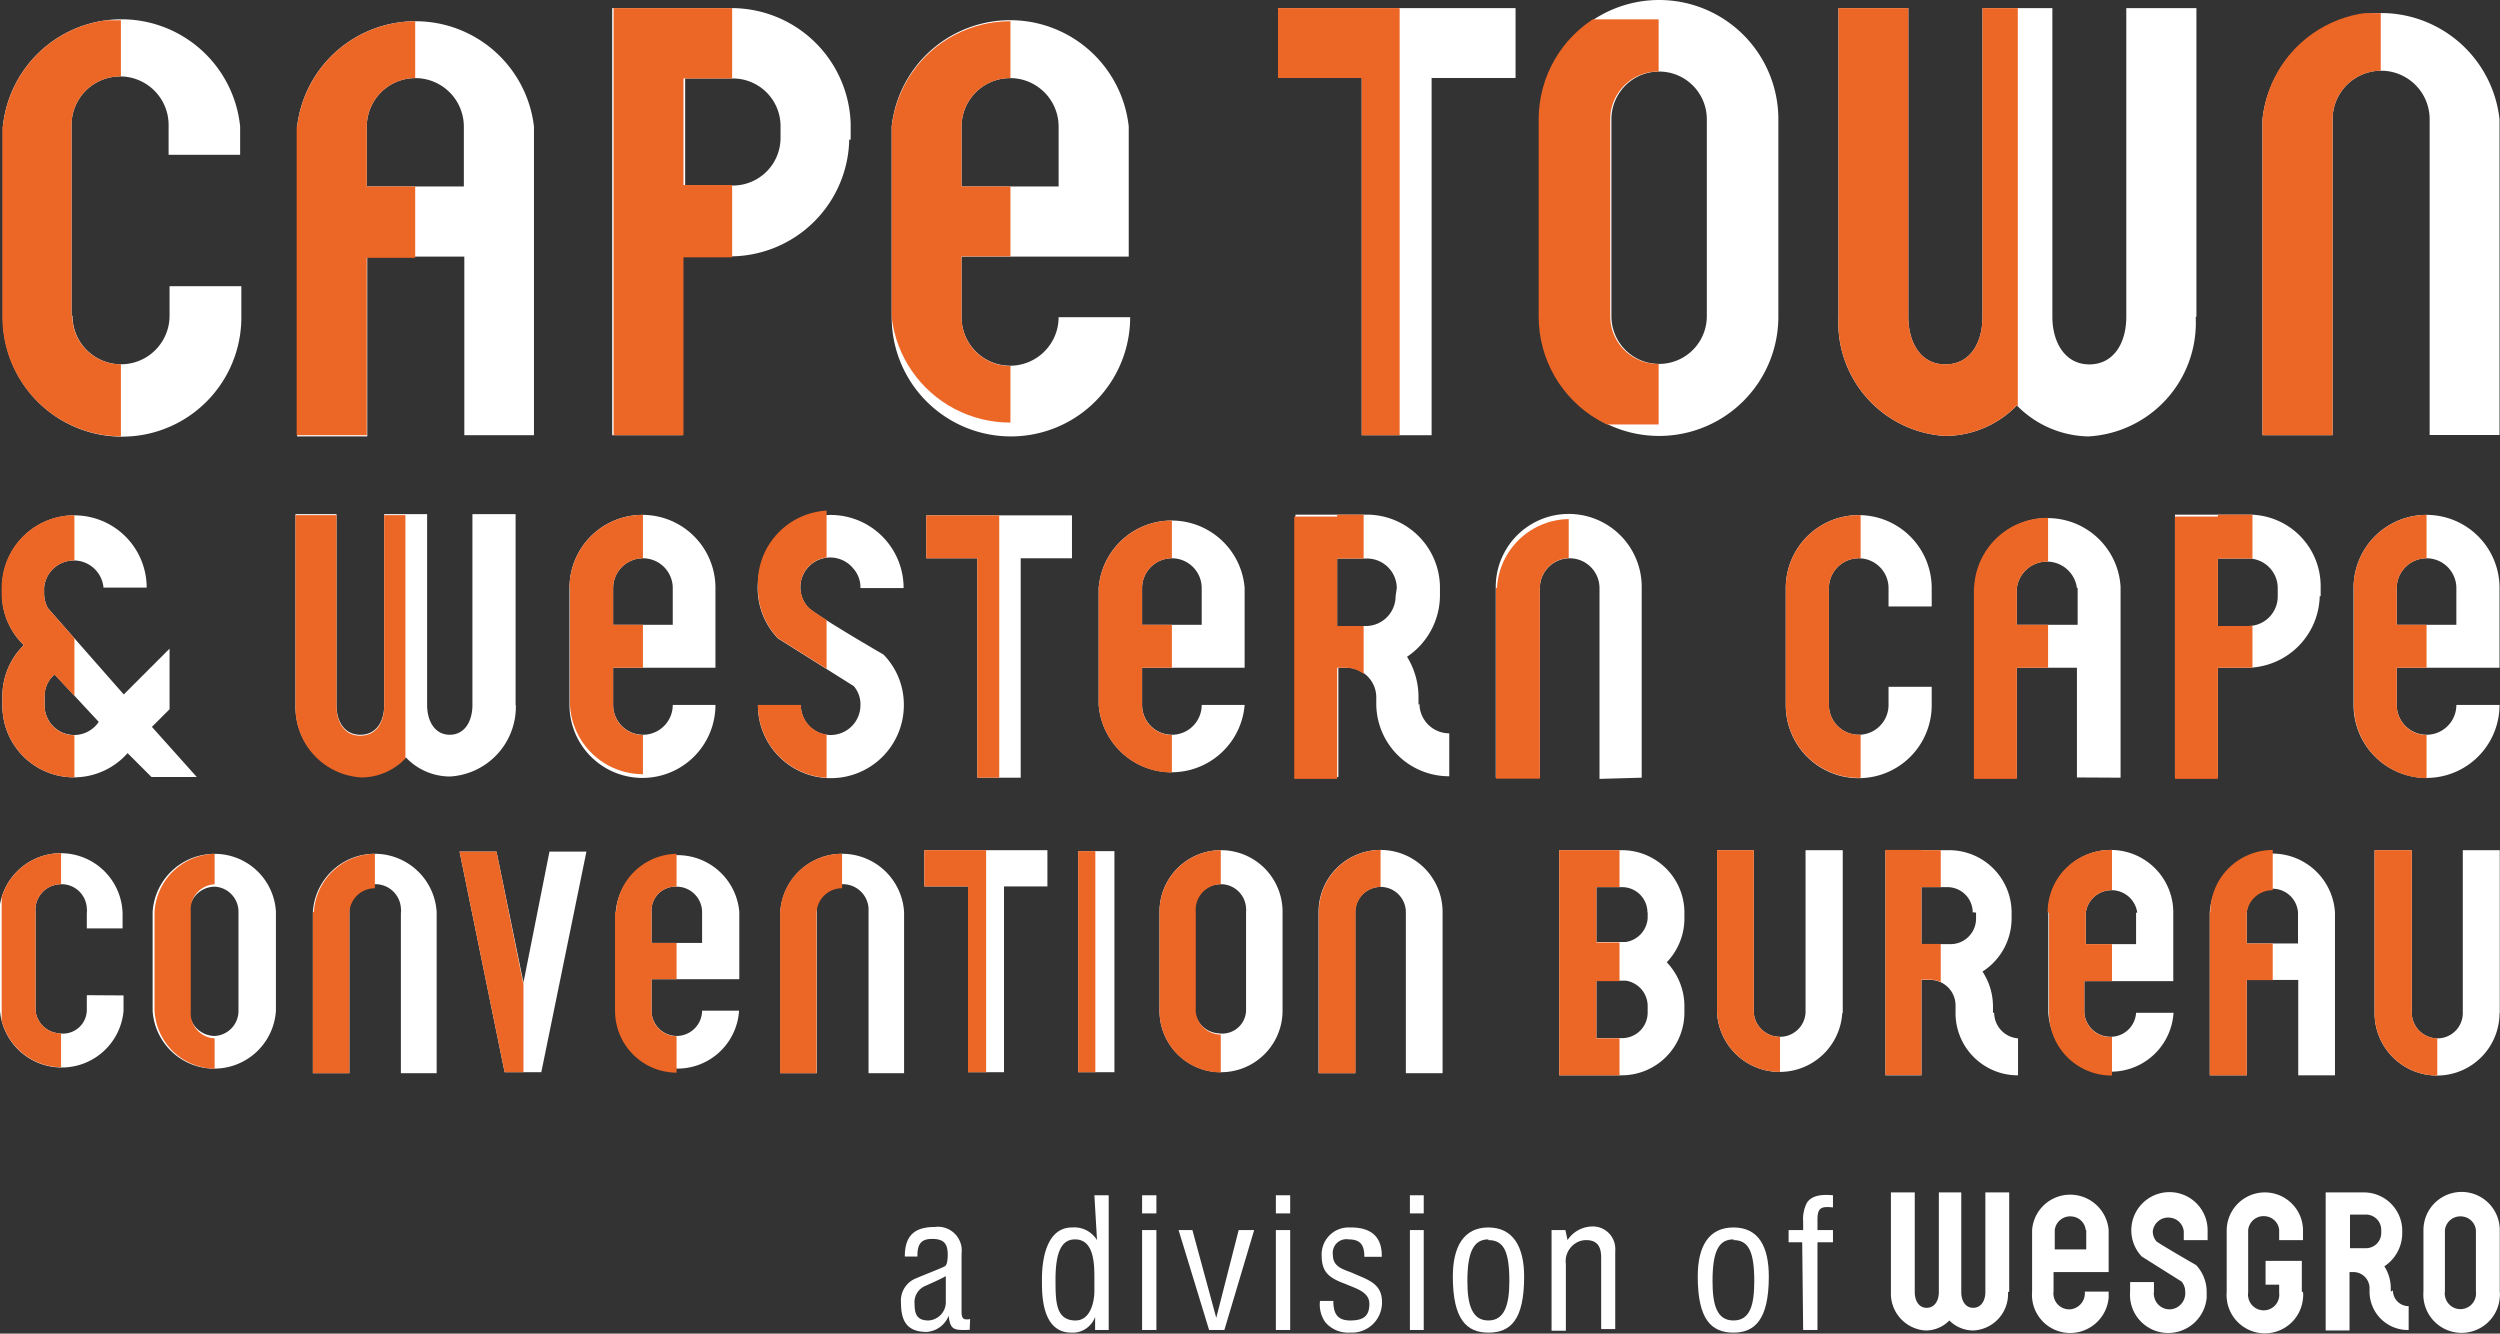 <?xml version="1.0" encoding="UTF-8"?>
<svg xmlns="http://www.w3.org/2000/svg" xmlns:xlink="http://www.w3.org/1999/xlink" viewBox="0 0 104.83 55.92">
  <rect x="0" y="0" width="104.83" height="55.92" fill="#333333" stroke="none"/>
  <defs>
    <style>.cls-1{fill:none;}.cls-2{fill:#fff;}.cls-3{clip-path:url(#clip-path);}.cls-4{fill:#ec6626;}.cls-5{clip-path:url(#clip-path-2);}.cls-6{clip-path:url(#clip-path-3);}.cls-7{clip-path:url(#clip-path-4);}.cls-8{clip-path:url(#clip-path-5);}.cls-9{clip-path:url(#clip-path-6);}.cls-10{clip-path:url(#clip-path-7);}.cls-11{clip-path:url(#clip-path-8);}.cls-12{clip-path:url(#clip-path-9);}.cls-13{clip-path:url(#clip-path-10);}.cls-14{clip-path:url(#clip-path-11);}.cls-15{clip-path:url(#clip-path-12);}.cls-16{clip-path:url(#clip-path-13);}.cls-17{clip-path:url(#clip-path-14);}.cls-18{clip-path:url(#clip-path-15);}.cls-19{clip-path:url(#clip-path-16);}.cls-20{clip-path:url(#clip-path-17);}.cls-21{clip-path:url(#clip-path-18);}.cls-22{clip-path:url(#clip-path-19);}.cls-23{clip-path:url(#clip-path-20);}.cls-24{clip-path:url(#clip-path-21);}.cls-25{clip-path:url(#clip-path-22);}.cls-26{clip-path:url(#clip-path-23);}.cls-27{clip-path:url(#clip-path-24);}.cls-28{clip-path:url(#clip-path-25);}.cls-29{clip-path:url(#clip-path-26);}.cls-30{clip-path:url(#clip-path-27);}.cls-31{clip-path:url(#clip-path-28);}.cls-32{clip-path:url(#clip-path-29);}.cls-33{clip-path:url(#clip-path-30);}.cls-34{clip-path:url(#clip-path-31);}</style>
    <clipPath id="clip-path">
      <path class="cls-1" d="M67.52,5h0a2,2,0,1,1,4,0h0v8.26h0a2,2,0,1,1-4,0h0Zm-3,0h0v8.28a5,5,0,0,0,10,0V5h0a5,5,0,0,0-10,0"></path>
    </clipPath>
    <clipPath id="clip-path-2">
      <path class="cls-1" d="M15.38,5.31h0a2,2,0,0,1,4.07,0h0V7.82H15.38Zm-2.94,0h0v13h2.94v-7.5h4.07v7.5h2.94V5.3h0a5,5,0,0,0-9.93,0"></path>
    </clipPath>
    <clipPath id="clip-path-3">
      <path class="cls-1" d="M.1,5.3v8a5,5,0,0,0,10,0V12h-3v1.24h0a2,2,0,0,1-4.07,0H3v-8H3a2,2,0,1,1,4.07,0h0V6.49h3V5.31a5,5,0,0,0-9.95,0"></path>
    </clipPath>
    <clipPath id="clip-path-4">
      <path class="cls-1" d="M28.66,7.81V3.29h2a2,2,0,0,1,2,2h0v.47h0a2,2,0,0,1-2,2h-2m0-7.47H25.73v18h2.93v-7.5h2a5,5,0,0,0,5-4.89h0V5.18h0a5,5,0,0,0-5-4.84h-2"></path>
    </clipPath>
    <clipPath id="clip-path-5">
      <path class="cls-1" d="M40.32,5.31h0a2,2,0,0,1,4.07,0h0V7.82H40.32Zm-2.93,0h0v8a5,5,0,0,0,9.93,0H44.39a2,2,0,1,1-4.07,0h0V10.75h7V5.3a5,5,0,0,0-9.93,0"></path>
    </clipPath>
    <clipPath id="clip-path-6">
      <path class="cls-1" d="M89.16.34V13.28c0,1.12-.53,2-1.55,2s-1.55-.91-1.55-2V.34H83.13V13.28c0,1.12-.53,2-1.56,2s-1.55-.91-1.55-2V.34H77.09V13.28a4.76,4.76,0,0,0,4.48,5,4.21,4.21,0,0,0,3-1.28,4.3,4.3,0,0,0,3,1.3,4.77,4.77,0,0,0,4.5-5h0V.34Z"></path>
    </clipPath>
    <clipPath id="clip-path-7">
      <path class="cls-1" d="M94.87,5V18.25h2.94V5h0a2,2,0,0,1,4.07,0h0V18.24h2.94V5h0a5,5,0,0,0-9.95,0"></path>
    </clipPath>
    <clipPath id="clip-path-8">
      <path class="cls-1" d="M31.78,24.66a3.05,3.05,0,0,0,.84,2.1l3.18,2a1.19,1.19,0,0,1,.28.8,1.25,1.25,0,1,1-2.5,0h-1.8a3.06,3.06,0,1,0,6.12,0,3,3,0,0,0-.85-2.12s-2.95-1.71-3.18-2a1.25,1.25,0,1,1,1.92-1.6,1.18,1.18,0,0,1,.29.8h1.81a3.06,3.06,0,1,0-6.11-.35v.35"></path>
    </clipPath>
    <clipPath id="clip-path-9">
      <path class="cls-1" d="M56.07,26.2V23.42h1.25a1.24,1.24,0,0,1,1.25,1.24h0V25h0a1.24,1.24,0,0,1-1.25,1.25H56.07m0-4.59h-1.8v11h1.8V28h.34a1.24,1.24,0,0,1,1.25,1.25v.3h0a3.05,3.05,0,0,0,3.06,3v-1.8a1.25,1.25,0,0,1-1.25-1.25h0v-.3a3,3,0,0,0-.53-1.72A3.08,3.08,0,0,0,60.38,25h0v-.42h0a3.07,3.07,0,0,0-3-3H56.07"></path>
    </clipPath>
    <clipPath id="clip-path-10">
      <path class="cls-1" d="M25.71,24.66h0a1.25,1.25,0,0,1,2.5,0h0V26.2h-2.5Zm-1.81,0v4.91a3.07,3.07,0,0,0,6.13,0H28.21a1.25,1.25,0,0,1-2.5,0h0V28H30V24.65a3.06,3.06,0,1,0-6.12,0"></path>
    </clipPath>
    <clipPath id="clip-path-11">
      <path class="cls-1" d="M47.89,24.66h0a1.25,1.25,0,1,1,2.5,0h0V26.2h-2.5Zm-1.82,0h0v4.91a3.07,3.07,0,0,0,6.12,0h-1.8a1.25,1.25,0,1,1-2.5,0h0V28h4.3V24.65a3.07,3.07,0,0,0-6.12,0"></path>
    </clipPath>
    <clipPath id="clip-path-12">
      <path class="cls-1" d="M84.57,24.66h0a1.27,1.27,0,0,1,2.52,0h0V26.2H84.57Zm-1.8,0h0v8h1.8V28h2.52v4.6h1.8v-8h0a3.06,3.06,0,0,0-6.11,0"></path>
    </clipPath>
    <clipPath id="clip-path-13">
      <path class="cls-1" d="M74.88,24.65v4.91a3.06,3.06,0,0,0,6.12,0V28.8H79.19v.76h0a1.25,1.25,0,1,1-2.5,0h0v-4.9h0a1.25,1.25,0,1,1,2.5,0h0v.77H81v-.77a3.06,3.06,0,1,0-6.12,0h0"></path>
    </clipPath>
    <clipPath id="clip-path-14">
      <path class="cls-1" d="M93,26.2V23.42h1.27a1.25,1.25,0,0,1,1.25,1.25h0V25h0a1.25,1.25,0,0,1-1.25,1.25H93m0-4.59H91.2v11H93V28h1.27a3.06,3.06,0,0,0,3-3h0v-.42h0a3.07,3.07,0,0,0-3-3H93"></path>
    </clipPath>
    <clipPath id="clip-path-15">
      <path class="cls-1" d="M100.5,24.66h0a1.25,1.25,0,1,1,2.5,0h0V26.2h-2.5Zm-1.8,0v4.91a3.06,3.06,0,1,0,6.12,0H103a1.25,1.25,0,1,1-2.5,0h0V28h4.31V24.65a3.06,3.06,0,1,0-6.12,0h0"></path>
    </clipPath>
    <clipPath id="clip-path-16">
      <path class="cls-1" d="M19.81,21.6v8c0,.69-.33,1.25-.95,1.25s-.95-.56-.95-1.25v-8h-1.8v8c0,.69-.33,1.25-1,1.25s-1-.56-1-1.25v-8H12.39v8a2.93,2.93,0,0,0,2.76,3A2.54,2.54,0,0,0,17,31.8a2.59,2.59,0,0,0,1.87.8,2.93,2.93,0,0,0,2.76-3v-8Z"></path>
    </clipPath>
    <clipPath id="clip-path-17">
      <path class="cls-1" d="M62.73,24.65v8h1.84v-8h0a1.25,1.25,0,1,1,2.5,0h0v8h1.81v-8h0a3.06,3.06,0,0,0-6.11,0"></path>
    </clipPath>
    <clipPath id="clip-path-18">
      <path class="cls-1" d="M2.28,28.28l1.86,2a1.24,1.24,0,0,1-2.27-.69h0V29.2h0a1.21,1.21,0,0,1,.42-.92M.07,24.64V25h0A3,3,0,0,0,1,27.05a3,3,0,0,0-.9,2.15v.38a3,3,0,0,0,5.25,2l1,1H8.27l-1.9-2.11.74-.73V27.2L5.19,29.12,2,25.49H2a1.38,1.38,0,0,1-.15-.57h0v-.28h0a1.25,1.25,0,0,1,2.49,0h1.8a3,3,0,1,0-6.07,0"></path>
    </clipPath>
    <clipPath id="clip-path-19">
      <path class="cls-1" d="M80.57,39.59V37.2h1.07a1.06,1.06,0,0,1,1.08,1.06h0v.25a1.07,1.07,0,0,1-1.07,1.07H80.57m0-3.94H79.06v9.44h1.51v-4h.31A1.07,1.07,0,0,1,82,42.16h0v.25h0a2.61,2.61,0,0,0,2.56,2.67h.06V43.54a1.08,1.08,0,0,1-1-1.07h0v-.25a2.67,2.67,0,0,0-.44-1.48,2.65,2.65,0,0,0,1.22-2.18h0V38.2h0a2.62,2.62,0,0,0-2.62-2.55H80.57"></path>
    </clipPath>
    <clipPath id="clip-path-20">
      <path class="cls-1" d="M68.17,41.13a1.08,1.08,0,0,1,.92,1.06v.28A1.07,1.07,0,0,1,68,43.54H66.94v-2.4h1.23M66.94,37.2H68a1.07,1.07,0,0,1,1.07,1.07v.25a1.08,1.08,0,0,1-.92,1H66.94Zm0-1.55H65.38v9.44H68a2.63,2.63,0,0,0,2.62-2.61v-.36h0a2.58,2.58,0,0,0-.74-1.77,2.62,2.62,0,0,0,.75-1.79h0V38.2h0A2.61,2.61,0,0,0,68,35.65H66.94"></path>
    </clipPath>
    <clipPath id="clip-path-21">
      <path class="cls-1" d="M94.21,38.27h0a1.09,1.09,0,0,1,2.16,0h0v1.29H94.21Zm-1.55,0V45.1h1.55v-4h2.16v4h1.55V38.26h0a2.62,2.62,0,1,0-5.24,0"></path>
    </clipPath>
    <clipPath id="clip-path-22">
      <path class="cls-1" d="M87.46,38.27h0a1.09,1.09,0,0,1,2.16,0h0v1.32H87.46Zm-1.54,0v4.21a2.62,2.62,0,1,0,5.24,0H89.57a1.07,1.07,0,0,1-1.17,1,1.09,1.09,0,0,1-1-1V41.14h3.7V38.26a2.62,2.62,0,0,0-5.24,0"></path>
    </clipPath>
    <clipPath id="clip-path-23">
      <path class="cls-1" d="M72,35.65v6.83h0a2.63,2.63,0,0,0,5.25,0V35.65H75.71v6.82h0a1.07,1.07,0,0,1-1.17,1,1.09,1.09,0,0,1-1-1h0V35.65Z"></path>
    </clipPath>
    <clipPath id="clip-path-24">
      <path class="cls-1" d="M99.57,35.65v6.83a2.62,2.62,0,1,0,5.24,0V35.65h-1.54v6.82h0a1.06,1.06,0,0,1-1.07,1.07,1.08,1.08,0,0,1-1.07-1.07V35.65Z"></path>
    </clipPath>
    <clipPath id="clip-path-25">
      <path class="cls-1" d="M8,38.24H8a1.06,1.06,0,1,1,2.11,0h0v4.14h0a1.06,1.06,0,1,1-2.11,0H8Zm-1.52,0v4.15a2.57,2.57,0,0,0,2.74,2.42,2.6,2.6,0,0,0,2.43-2.42V38.23a2.59,2.59,0,0,0-5.17,0"></path>
    </clipPath>
    <clipPath id="clip-path-26">
      <path class="cls-1" d="M50.14,38.24h0a1.07,1.07,0,0,1,1-1.16,1.06,1.06,0,0,1,1.15,1,.74.74,0,0,1,0,.21h0v4.14h0a1,1,0,0,1-1.15.95,1.07,1.07,0,0,1-1-.95h0Zm-1.52,0v4.15a2.58,2.58,0,0,0,5.16,0V38.23h0a2.58,2.58,0,0,0-5.16,0"></path>
    </clipPath>
    <clipPath id="clip-path-27">
      <path class="cls-1" d="M0,38.23v4.15a2.6,2.6,0,0,0,5.18,0v-.65H3.64v.65h0a1,1,0,0,1-1.15.95,1.07,1.07,0,0,1-1-.95h0V38.24h0a1.07,1.07,0,0,1,1-1.16,1.06,1.06,0,0,1,1.15,1,.74.74,0,0,1,0,.21h0v.64h1.5v-.64A2.59,2.59,0,0,0,0,37.92v.32"></path>
    </clipPath>
    <clipPath id="clip-path-28">
      <path class="cls-1" d="M27.32,38.24h0a1,1,0,0,1,1.05-1.06,1.07,1.07,0,0,1,1.07,1.06h0v1.3H27.32Zm-1.53,0v4.15a2.59,2.59,0,1,0,5.18,0H29.44a1.07,1.07,0,0,1-1.07,1.06,1.06,1.06,0,0,1-1.05-1.06h0V41.06H31V38.23h0a2.59,2.59,0,0,0-5.17,0"></path>
    </clipPath>
    <clipPath id="clip-path-29">
      <path class="cls-1" d="M13.12,38.24V45h1.53V38.25h0a1.07,1.07,0,0,1,1.17-1,1.06,1.06,0,0,1,1,1h0V45h1.53V38.24a2.6,2.6,0,0,0-5.19,0"></path>
    </clipPath>
    <clipPath id="clip-path-30">
      <path class="cls-1" d="M55.3,38.24V45h1.54V38.25h0a1.06,1.06,0,1,1,2.12,0h0V45H60.5V38.24a2.6,2.6,0,0,0-5.2,0"></path>
    </clipPath>
    <clipPath id="clip-path-31">
      <path class="cls-1" d="M32.71,38.24V45h1.53V38.25h0a1.07,1.07,0,0,1,1.17-1,1.06,1.06,0,0,1,1,1h0V45H37.9V38.24h0a2.6,2.6,0,0,0-5.19,0"></path>
    </clipPath>
  </defs>
  <title>convention-logo</title>
  <g id="Layer_2" data-name="Layer 2">
    <g id="Layer_1-2" data-name="Layer 1">
      <g id="Layer_2-2" data-name="Layer 2">
        <g id="Layer_1-2-2" data-name="Layer 1-2">
          <path class="cls-2" d="M74.57,13.27V5h0a5,5,0,0,0-10,0h0v8.28a5,5,0,0,0,10,0M71.57,5v8.26h0a2,2,0,1,1-4,0h0V5h0a2,2,0,1,1,4,0Z"></path>
          <g class="cls-3">
            <rect class="cls-4" x="62.53" y="0.81" width="7.02" height="16.99"></rect>
          </g>
          <polygon class="cls-2" points="63.55 3.27 63.55 0.34 53.59 0.34 53.59 3.27 57.1 3.27 57.1 18.25 60.03 18.25 60.03 3.27 63.55 3.27"></polygon>
          <polygon class="cls-4" points="53.59 0.34 53.59 3.27 57.1 3.27 57.1 18.25 58.69 18.25 58.69 0.34 53.59 0.34"></polygon>
          <path class="cls-2" d="M22.39,18.25V5.3h0a5,5,0,0,0-9.93,0h0v13H15.4V10.76h4.07v7.49ZM19.45,5.31V7.82H15.38V5.31h0a2,2,0,0,1,4.07,0Z"></path>
          <g class="cls-5">
            <rect class="cls-4" x="10.39" y="0.85" width="7.02" height="17.4"></rect>
          </g>
          <path class="cls-2" d="M7.11,12v1.24h0a2,2,0,0,1-4.07,0H3v-8H3a2,2,0,1,1,4.07,0h0V6.49h3V5.31a5,5,0,0,0-9.95,0v8a5,5,0,0,0,10,0V12Z"></path>
          <g class="cls-6">
            <rect class="cls-4" y="0.85" width="5.07" height="17.46"></rect>
          </g>
          <path class="cls-2" d="M35.67,5.86V5.18h0a5,5,0,0,0-5-4.84h-5V18.25h2.94v-7.5h2a5,5,0,0,0,5-4.9Zm-2.94-.55v.47h0a2,2,0,0,1-2,2h-2V3.29h2a2,2,0,0,1,2,2Z"></path>
          <g class="cls-7">
            <rect class="cls-4" x="23.68" y="0.34" width="7.02" height="17.91"></rect>
          </g>
          <path class="cls-2" d="M44.39,10.76h2.94V5.3h0a5,5,0,0,0-9.94,0v8a5,5,0,0,0,10,0h-3a2,2,0,0,1-4.07,0h0V10.76Zm0-5.45V7.82H40.32V5.31h0a2,2,0,0,1,4.07,0Z"></path>
          <g class="cls-8">
            <rect class="cls-4" x="37.39" y="0.81" width="4.98" height="17.44"></rect>
          </g>
          <path class="cls-2" d="M92.1,13.28V.34H89.16V13.28c0,1.12-.54,2-1.55,2s-1.55-.91-1.55-2V.34H83.13V13.28c0,1.12-.53,2-1.56,2s-1.55-.91-1.55-2V.34H77.09V13.28a4.76,4.76,0,0,0,4.48,5,4.21,4.21,0,0,0,3-1.28,4.3,4.3,0,0,0,3,1.3,4.77,4.77,0,0,0,4.5-5h0"></path>
          <g class="cls-9">
            <rect class="cls-4" x="76.19" y="0.34" width="8.42" height="17.94"></rect>
          </g>
          <path class="cls-2" d="M104.81,18.24V5h0a5,5,0,0,0-9.94,0h0V18.25h2.94V5h0a2,2,0,0,1,4.07,0h0V18.24Z"></path>
          <g class="cls-10">
            <rect class="cls-4" x="93.21" y="0.55" width="6.62" height="17.7"></rect>
          </g>
          <path class="cls-2" d="M36.08,24.66h1.81a3.06,3.06,0,1,0-5.27,2.11l3.18,2a1.17,1.17,0,0,1,.28.8,1.25,1.25,0,1,1-2.5,0h-1.8a3.06,3.06,0,1,0,6.12,0,3,3,0,0,0-.85-2.12s-2.95-1.71-3.18-2a1.25,1.25,0,1,1,1.92-1.6,1.18,1.18,0,0,1,.29.8"></path>
          <g class="cls-11">
            <rect class="cls-4" x="30.73" y="20.32" width="3.93" height="13.57"></rect>
          </g>
          <path class="cls-2" d="M59.48,29.56h0v-.3A3.2,3.2,0,0,0,59,27.54,3.11,3.11,0,0,0,60.38,25h0v-.42h0a3.07,3.07,0,0,0-3.06-3h-3v11h1.8V28h.35a1.24,1.24,0,0,1,1.24,1.25v.3h0a3.05,3.05,0,0,0,3.06,3v-1.8a1.25,1.25,0,0,1-1.25-1.25m-1-4.5h0a1.25,1.25,0,0,1-1.26,1.25H56.07V23.42h1.25a1.25,1.25,0,0,1,1.25,1.24h0Z"></path>
          <g class="cls-12">
            <rect class="cls-4" x="53.57" y="20.68" width="3.61" height="12.86"></rect>
          </g>
          <path class="cls-2" d="M28.21,28H30V24.65a3.06,3.06,0,1,0-6.12,0v4.91a3.06,3.06,0,0,0,6.12,0H28.21a1.25,1.25,0,0,1-2.5,0h0V28Zm0-3.35V26.2h-2.5V24.66h0a1.25,1.25,0,0,1,2.5,0Z"></path>
          <g class="cls-13">
            <rect class="cls-4" x="23.03" y="20.32" width="3.93" height="13.57"></rect>
          </g>
          <path class="cls-2" d="M50.39,28h1.8V24.65a3.07,3.07,0,0,0-6.12,0h0v4.91a3.07,3.07,0,0,0,6.12,0h-1.8a1.25,1.25,0,1,1-2.5,0h0V28Zm0-3.35V26.2h-2.5V24.66h0a1.25,1.25,0,1,1,2.5,0Z"></path>
          <g class="cls-14">
            <rect class="cls-4" x="45.53" y="20.63" width="3.61" height="12.86"></rect>
          </g>
          <polygon class="cls-2" points="44.95 23.41 44.95 21.61 38.84 21.61 38.84 23.41 40.98 23.41 40.98 32.61 42.8 32.61 42.8 23.41 44.95 23.41"></polygon>
          <polygon class="cls-4" points="38.84 21.61 38.84 23.41 40.98 23.41 40.98 32.61 41.9 32.61 41.9 21.61 38.84 21.61"></polygon>
          <path class="cls-2" d="M88.92,32.61v-8a3.06,3.06,0,0,0-6.11,0v8h1.76V28h2.52v4.6Zm-1.8-7.95V26.2H84.57V24.66h0a1.27,1.27,0,0,1,2.52,0Z"></path>
          <g class="cls-15">
            <rect class="cls-4" x="82.27" y="20.98" width="3.61" height="12.86"></rect>
          </g>
          <path class="cls-2" d="M79.19,28.8v.76h0a1.25,1.25,0,1,1-2.5,0h0v-4.9h0a1.25,1.25,0,1,1,2.5,0h0v.77H81v-.77a3.06,3.06,0,1,0-6.12,0h0v4.91a3.06,3.06,0,1,0,6.12,0V28.8Z"></path>
          <g class="cls-16">
            <rect class="cls-4" x="74.41" y="20.68" width="3.61" height="12.86"></rect>
          </g>
          <path class="cls-2" d="M97.31,25v-.42h0a3,3,0,0,0-3-3H91.2v11H93V28h1.27a3.07,3.07,0,0,0,3-3Zm-1.8-.34V25h0a1.24,1.24,0,0,1-1.25,1.25H93V23.42h1.26a1.24,1.24,0,0,1,1.25,1.25Z"></path>
          <g class="cls-17">
            <rect class="cls-4" x="90.84" y="20.92" width="3.61" height="12.86"></rect>
          </g>
          <path class="cls-2" d="M103,28h1.81V24.65a3.06,3.06,0,0,0-6.12,0h0v4.91a3.06,3.06,0,1,0,6.12,0H103a1.25,1.25,0,1,1-2.5,0h0V28Zm0-3.35V26.2h-2.5V24.66h0a1.25,1.25,0,1,1,2.5,0Z"></path>
          <g class="cls-18">
            <rect class="cls-4" x="98.14" y="20.49" width="3.61" height="12.86"></rect>
          </g>
          <path class="cls-2" d="M21.62,29.56v-8H19.81v8c0,.69-.33,1.25-.95,1.25s-.95-.56-.95-1.25v-8h-1.8v8c0,.69-.33,1.25-1,1.25s-1-.56-1-1.25v-8H12.39v8a2.93,2.93,0,0,0,2.76,3,2.59,2.59,0,0,0,1.87-.8,2.54,2.54,0,0,0,1.85.8,2.93,2.93,0,0,0,2.76-3"></path>
          <g class="cls-19">
            <rect class="cls-4" x="10.89" y="20.76" width="6.11" height="13.61"></rect>
          </g>
          <path class="cls-2" d="M68.84,32.61v-8a3.06,3.06,0,0,0-6.12,0v8h1.85V24.66h0a1.25,1.25,0,1,1,2.5,0h0v8Z"></path>
          <g class="cls-20">
            <rect class="cls-4" x="62.17" y="20.68" width="3.61" height="12.86"></rect>
          </g>
          <path class="cls-2" d="M6.37,30.48l.74-.74V27.2L5.19,29.12,2,25.49H2a1.38,1.38,0,0,1-.15-.57h0v-.28h0a1.25,1.25,0,0,1,2.49,0H6.15a3,3,0,0,0-6.06,0V25h0A2.94,2.94,0,0,0,1,27.05a3,3,0,0,0-.9,2.15v.38a3,3,0,0,0,5.25,2l1,1H8.25Zm-2.23-.21a1.24,1.24,0,0,1-2.27-.69h0V29.2h0a1.18,1.18,0,0,1,.42-.92Z"></path>
          <g class="cls-21">
            <rect class="cls-4" y="20.3" width="3.12" height="13.61"></rect>
          </g>
          <path class="cls-2" d="M83.57,42.47h0v-.26a2.67,2.67,0,0,0-.44-1.47,2.65,2.65,0,0,0,1.22-2.18h0V38.2h0a2.62,2.62,0,0,0-2.62-2.55H79.06v9.44h1.51v-4h.31A1.07,1.07,0,0,1,82,42.16v.26h0a2.61,2.61,0,0,0,2.56,2.67h.06V43.54a1.08,1.08,0,0,1-1-1.07m-.76-4.2v.25h0a1.07,1.07,0,0,1-1.07,1.07H80.57V37.2h1.07a1.06,1.06,0,0,1,1.08,1.06h.09Z"></path>
          <g class="cls-22">
            <rect class="cls-4" x="78.06" y="34.67" width="3.32" height="10.42"></rect>
          </g>
          <path class="cls-2" d="M70.63,42.12a2.67,2.67,0,0,0-.74-1.77,2.65,2.65,0,0,0,.74-1.79h0V38.2h0A2.62,2.62,0,0,0,68,35.65H65.38v9.44H68a2.63,2.63,0,0,0,2.63-2.61v-.36Zm-3.69-1h1.23a1.08,1.08,0,0,1,.92,1.06h0v.28h0A1.07,1.07,0,0,1,68,43.53H66.94Zm2.15-2.87v.25h0a1.08,1.08,0,0,1-.92,1H66.94V37.2H68a1.06,1.06,0,0,1,1.08,1.06h0Z"></path>
          <g class="cls-23">
            <rect class="cls-4" x="64.59" y="34.19" width="3.32" height="10.9"></rect>
          </g>
          <path class="cls-2" d="M97.91,45.09V38.26a2.63,2.63,0,0,0-5.25,0v6.83h1.55v-4h2.16v4Zm-1.55-6.82v1.29H94.21V38.27h0a1.08,1.08,0,0,1,1.18-1A1.07,1.07,0,0,1,96.36,38.27Z"></path>
          <g class="cls-24">
            <rect class="cls-4" x="91.98" y="34.63" width="3.32" height="10.46"></rect>
          </g>
          <path class="cls-2" d="M89.57,41.14h1.56V38.26a2.62,2.62,0,1,0-5.24,0h0v4.21a2.63,2.63,0,0,0,5.25,0H89.57a1.07,1.07,0,0,1-1.17,1,1.09,1.09,0,0,1-1-1h0V41.14Zm0-2.87v1.32H87.46V38.27h0a1.09,1.09,0,0,1,2.16,0Z"></path>
          <g class="cls-25">
            <rect class="cls-4" x="85.24" y="34.41" width="3.32" height="10.69"></rect>
          </g>
          <path class="cls-2" d="M77.27,42.48V35.65H75.71v6.82h0a1.07,1.07,0,0,1-1.17,1,1.09,1.09,0,0,1-1-1h0V35.65H72v6.83a2.63,2.63,0,0,0,5.25,0Z"></path>
          <g class="cls-26">
            <rect class="cls-4" x="71.32" y="34.41" width="3.32" height="10.69"></rect>
          </g>
          <path class="cls-2" d="M104.82,42.48V35.65h-1.55v6.82h0a1.06,1.06,0,0,1-1.07,1.07,1.08,1.08,0,0,1-1.07-1.07V35.65H99.57v6.83a2.62,2.62,0,1,0,5.24,0Z"></path>
          <g class="cls-27">
            <rect class="cls-4" x="98.88" y="34.32" width="3.32" height="10.78"></rect>
          </g>
          <path class="cls-2" d="M11.57,42.38V38.23a2.57,2.57,0,0,0-2.74-2.42A2.6,2.6,0,0,0,6.4,38.23v4.15a2.59,2.59,0,0,0,5.17,0M10,38.24v4.14h0A1.05,1.05,0,0,1,9,43.44a1.07,1.07,0,0,1-1.06-1.06h0V38.24h0A1.07,1.07,0,0,1,9,37.18,1.05,1.05,0,0,1,10,38.24Z"></path>
          <g class="cls-28">
            <rect class="cls-4" x="5.68" y="34.5" width="3.32" height="10.31"></rect>
          </g>
          <path class="cls-2" d="M53.78,42.38V38.23h0a2.58,2.58,0,0,0-5.16,0v4.15a2.58,2.58,0,0,0,5.16,0m-1.53-4.14v4.14h0a1,1,0,0,1-1.15.95,1.07,1.07,0,0,1-1-.95h0V38.24h0a1.07,1.07,0,0,1,1-1.16,1.06,1.06,0,0,1,1.15,1A.74.74,0,0,1,52.25,38.24Z"></path>
          <g class="cls-29">
            <rect class="cls-4" x="47.87" y="33.97" width="3.32" height="11.13"></rect>
          </g>
          <polygon class="cls-2" points="43.92 37.17 43.92 35.65 38.76 35.65 38.76 37.17 40.59 37.17 40.59 44.96 42.1 44.96 42.1 37.17 43.92 37.17"></polygon>
          <polygon class="cls-4" points="38.76 35.65 38.76 37.17 40.59 37.17 40.59 44.96 41.35 44.96 41.35 35.65 38.76 35.65"></polygon>
          <path class="cls-2" d="M3.64,41.73v.65h0a1,1,0,0,1-1.15.95,1.07,1.07,0,0,1-1-.95h0V38.24h0a1.07,1.07,0,0,1,1-1.16,1.06,1.06,0,0,1,1.15,1,.74.74,0,0,1,0,.21h0v.64h1.5v-.64A2.59,2.59,0,0,0,0,37.92v4.47a2.6,2.6,0,0,0,5.18,0v-.65Z"></path>
          <g class="cls-30">
            <rect class="cls-4" x="0.07" y="34.94" width="2.49" height="10.06"></rect>
          </g>
          <path class="cls-2" d="M29.44,41.06H31V38.23a2.6,2.6,0,0,0-5.18,0v4.15a2.59,2.59,0,0,0,5.17,0H29.44a1.07,1.07,0,0,1-1.07,1.06,1.06,1.06,0,0,1-1.05-1.06h0V41.06Zm0-2.82v1.3H27.32v-1.3h0a1,1,0,0,1,1.05-1.06,1.07,1.07,0,0,1,1.07,1.06Z"></path>
          <g class="cls-31">
            <rect class="cls-4" x="25.05" y="34.54" width="3.32" height="10.56"></rect>
          </g>
          <rect class="cls-2" x="45.21" y="35.69" width="1.52" height="9.27"></rect>
          <rect class="cls-4" x="45.21" y="35.69" width="0.72" height="9.27"></rect>
          <polygon class="cls-2" points="23.04 35.71 21.95 41.2 20.82 35.71 19.27 35.71 21.16 44.96 21.18 44.96 22.7 44.96 22.7 44.96 22.7 44.95 24.59 35.71 23.04 35.71"></polygon>
          <polygon class="cls-4" points="19.27 35.71 21.16 44.96 21.18 44.96 21.95 44.96 21.95 41.19 21.93 41.2 20.82 35.71 19.27 35.71"></polygon>
          <path class="cls-2" d="M18.31,45V38.24a2.6,2.6,0,0,0-5.19,0h0V45h1.53V38.25h0a1.08,1.08,0,0,1,1-1.17,1.07,1.07,0,0,1,1.16,1,.74.74,0,0,1,0,.21h0V45Z"></path>
          <g class="cls-32">
            <rect class="cls-4" x="12.65" y="34.86" width="3.07" height="10.14"></rect>
          </g>
          <path class="cls-2" d="M60.49,45V38.24a2.6,2.6,0,1,0-5.2,0h0V45h1.54V38.25h0a1.06,1.06,0,0,1,2.12,0h0V45Z"></path>
          <g class="cls-33">
            <rect class="cls-4" x="54.82" y="34.86" width="3.07" height="10.24"></rect>
          </g>
          <path class="cls-2" d="M37.91,45V38.24a2.6,2.6,0,0,0-5.19,0h0V45h1.53V38.25h0a1.07,1.07,0,0,1,1-1.17,1.08,1.08,0,0,1,1.17,1v.21h0V45Z"></path>
          <g class="cls-34">
            <rect class="cls-4" x="32.24" y="34.86" width="3.07" height="10.14"></rect>
          </g>
          <path class="cls-2" d="M40.66,55.77a.28.28,0,0,0-.13,0c-.51,0-.69,0-.75-.6h0a1.07,1.07,0,0,1-.92.68c-.84,0-1.08-.47-1.08-1.23a1,1,0,0,1,.59-1c.34-.15,1.18-.47,1.26-.53s.11-.26.11-.48c0-.48-.18-.66-.66-.66s-.62.25-.61.74h-.53c0-.86.39-1.24,1.25-1.24a1,1,0,0,1,1.13.85,1.41,1.41,0,0,1,0,.29V55c0,.1,0,.25.11.31a.53.53,0,0,0,.25,0Zm-1-2.26c-.3.17-.63.3-.94.45a.74.74,0,0,0-.37.72c0,.42.1.69.58.69a.77.77,0,0,0,.73-.8V53.51Z"></path>
          <path class="cls-2" d="M45.89,50.12h.6v5.65h-.57v-.55h0a1,1,0,0,1-1,.66c-1.32,0-1.22-1.84-1.23-2.21,0-1.23.36-2.2,1.26-2.2A1.12,1.12,0,0,1,46,52h0Zm0,3.49c0-.57,0-1.64-.81-1.64-.5,0-.82.4-.82,1.68,0,.91,0,1.72.84,1.72.62,0,.79-.77.79-1.24Z"></path>
          <path class="cls-2" d="M47.89,50.88v-.76h.6v.76Zm0,4.89V51.58h.6v4.19Z"></path>
          <path class="cls-2" d="M49.42,51.58H50L51,55.26h0l.94-3.68h.65l-1.25,4.19h-.64Z"></path>
          <path class="cls-2" d="M53.5,50.88v-.76h.6v.76Zm0,4.89V51.58h.6v4.19Z"></path>
          <path class="cls-2" d="M57.21,52.7c0-.49-.16-.73-.66-.73a.57.57,0,0,0-.66.49.38.38,0,0,0,0,.15c0,.54.45.61.85.78.6.27,1.21.42,1.21,1.2a1.26,1.26,0,0,1-1.23,1.29h-.15a1.25,1.25,0,0,1-1-.44,1.28,1.28,0,0,1-.22-.89h.56c0,.51.15.82.71.82s.8-.19.8-.7-.6-.65-1-.83c-.65-.24-1-.46-1-1.19a1.13,1.13,0,0,1,1.09-1.18h.14c.83,0,1.31.38,1.29,1.23Z"></path>
          <path class="cls-2" d="M59.12,50.88v-.76h.58v.76Zm0,4.89V51.58h.58v4.19Z"></path>
          <path class="cls-2" d="M62.41,55.88c-.9,0-1.49-.54-1.49-2.35,0-1.26.46-2.06,1.49-2.06s1.5.8,1.5,2.06C63.91,55.35,63.34,55.88,62.41,55.88Zm0-3.91c-.6,0-.88.49-.88,1.75,0,1,.2,1.65.88,1.65s.88-.66.88-1.65c0-1.26-.24-1.72-.88-1.72Z"></path>
          <path class="cls-2" d="M65.73,52h0a1.26,1.26,0,0,1,1-.57.94.94,0,0,1,1,.87,1.34,1.34,0,0,1,0,.2v3.23h-.59v-3c0-.43-.14-.73-.63-.73a.83.83,0,0,0-.58.24.88.88,0,0,0-.27.76v2.8h-.6V51.58h.58Z"></path>
          <path class="cls-2" d="M72.69,55.88c-.92,0-1.5-.54-1.5-2.35,0-1.26.45-2.06,1.5-2.06s1.48.8,1.48,2.06C74.17,55.35,73.57,55.88,72.69,55.88Zm0-3.91c-.62,0-.88.49-.88,1.75,0,1,.18,1.65.88,1.65s.87-.66.87-1.65c0-1.26-.25-1.72-.87-1.72Z"></path>
          <path class="cls-2" d="M75.57,52.09H75v-.51h.61v-.35a1.48,1.48,0,0,1,.16-.8c.19-.28.55-.36,1.09-.31v.51c-.48-.05-.65,0-.65.51v.44h.65v.51h-.65v3.68h-.6Z"></path>
          <path class="cls-2" d="M87.48,53.34h.94V51.58a1.62,1.62,0,0,0-1.74-1.48,1.6,1.6,0,0,0-1.47,1.48v2.58a1.6,1.6,0,0,0,1.47,1.73,1.62,1.62,0,0,0,1.74-1.48v-.25h-1a.68.68,0,0,1-.58.74.66.66,0,0,1-.73-.58.43.43,0,0,1,0-.16h0v-.82Zm0-1.76v.81H86.16v-.81h0a.65.65,0,0,1,.73-.57.64.64,0,0,1,.57.57Z"></path>
          <path class="cls-2" d="M104.82,54.16V51.58a1.6,1.6,0,0,0-3.2,0v2.58a1.6,1.6,0,1,0,3.2.25,1,1,0,0,0,0-.25m-1-2.58v2.58h0a.65.65,0,1,1-1.3.16.43.43,0,0,1,0-.16h0V51.58h0a.65.65,0,0,1,.73-.57A.64.64,0,0,1,103.82,51.58Z"></path>
          <path class="cls-2" d="M100.25,54.16h0V54a1.69,1.69,0,0,0-.27-.9,1.67,1.67,0,0,0,.75-1.34h0v-.22h0A1.61,1.61,0,0,0,99.12,50h-1.6v5.79h1V53.34h.18a.68.68,0,0,1,.66.66v.16h0A1.61,1.61,0,0,0,101,55.77h0v-1a.66.66,0,0,1-.66-.66h0m-.49-2.58h0v.16h0a.64.64,0,0,1-.64.65h-.67V50.93h.65a.64.64,0,0,1,.66.64h0"></path>
          <path class="cls-2" d="M84.25,54.16V50h-1v4.18c0,.36-.18.66-.51.66s-.5-.3-.5-.66V50H81.3v4.18c0,.36-.18.66-.51.66s-.5-.3-.5-.66V50h-1v4.18a1.55,1.55,0,0,0,1.45,1.61,1.38,1.38,0,0,0,1-.42,1.42,1.42,0,0,0,1,.42,1.53,1.53,0,0,0,1.46-1.61"></path>
          <path class="cls-2" d="M91.57,52h1v-.42a1.6,1.6,0,1,0-2.76,1.11l1.67,1.05a.66.66,0,0,1,.15.42.68.68,0,0,1-.58.74.66.66,0,0,1-.73-.58.43.43,0,0,1,0-.16h0v-.4h-1v.4a1.6,1.6,0,0,0,1.47,1.73,1.62,1.62,0,0,0,1.74-1.48v-.25a1.64,1.64,0,0,0-.44-1.11s-1.56-.9-1.67-1a.66.66,0,0,1-.15-.42.65.65,0,0,1,.73-.57.64.64,0,0,1,.57.57Z"></path>
          <path class="cls-2" d="M96.52,54.16V52.87H95v1h.57v.34h0a.65.65,0,1,1-1.3.16.43.43,0,0,1,0-.16V51.58A.65.65,0,0,1,95,51a.64.64,0,0,1,.57.57V52h1v-.4a1.6,1.6,0,0,0-3.2,0v2.58a1.6,1.6,0,1,0,3.2.25,1,1,0,0,0,0-.25"></path>
        </g>
      </g>
    </g>
  </g>
</svg>
